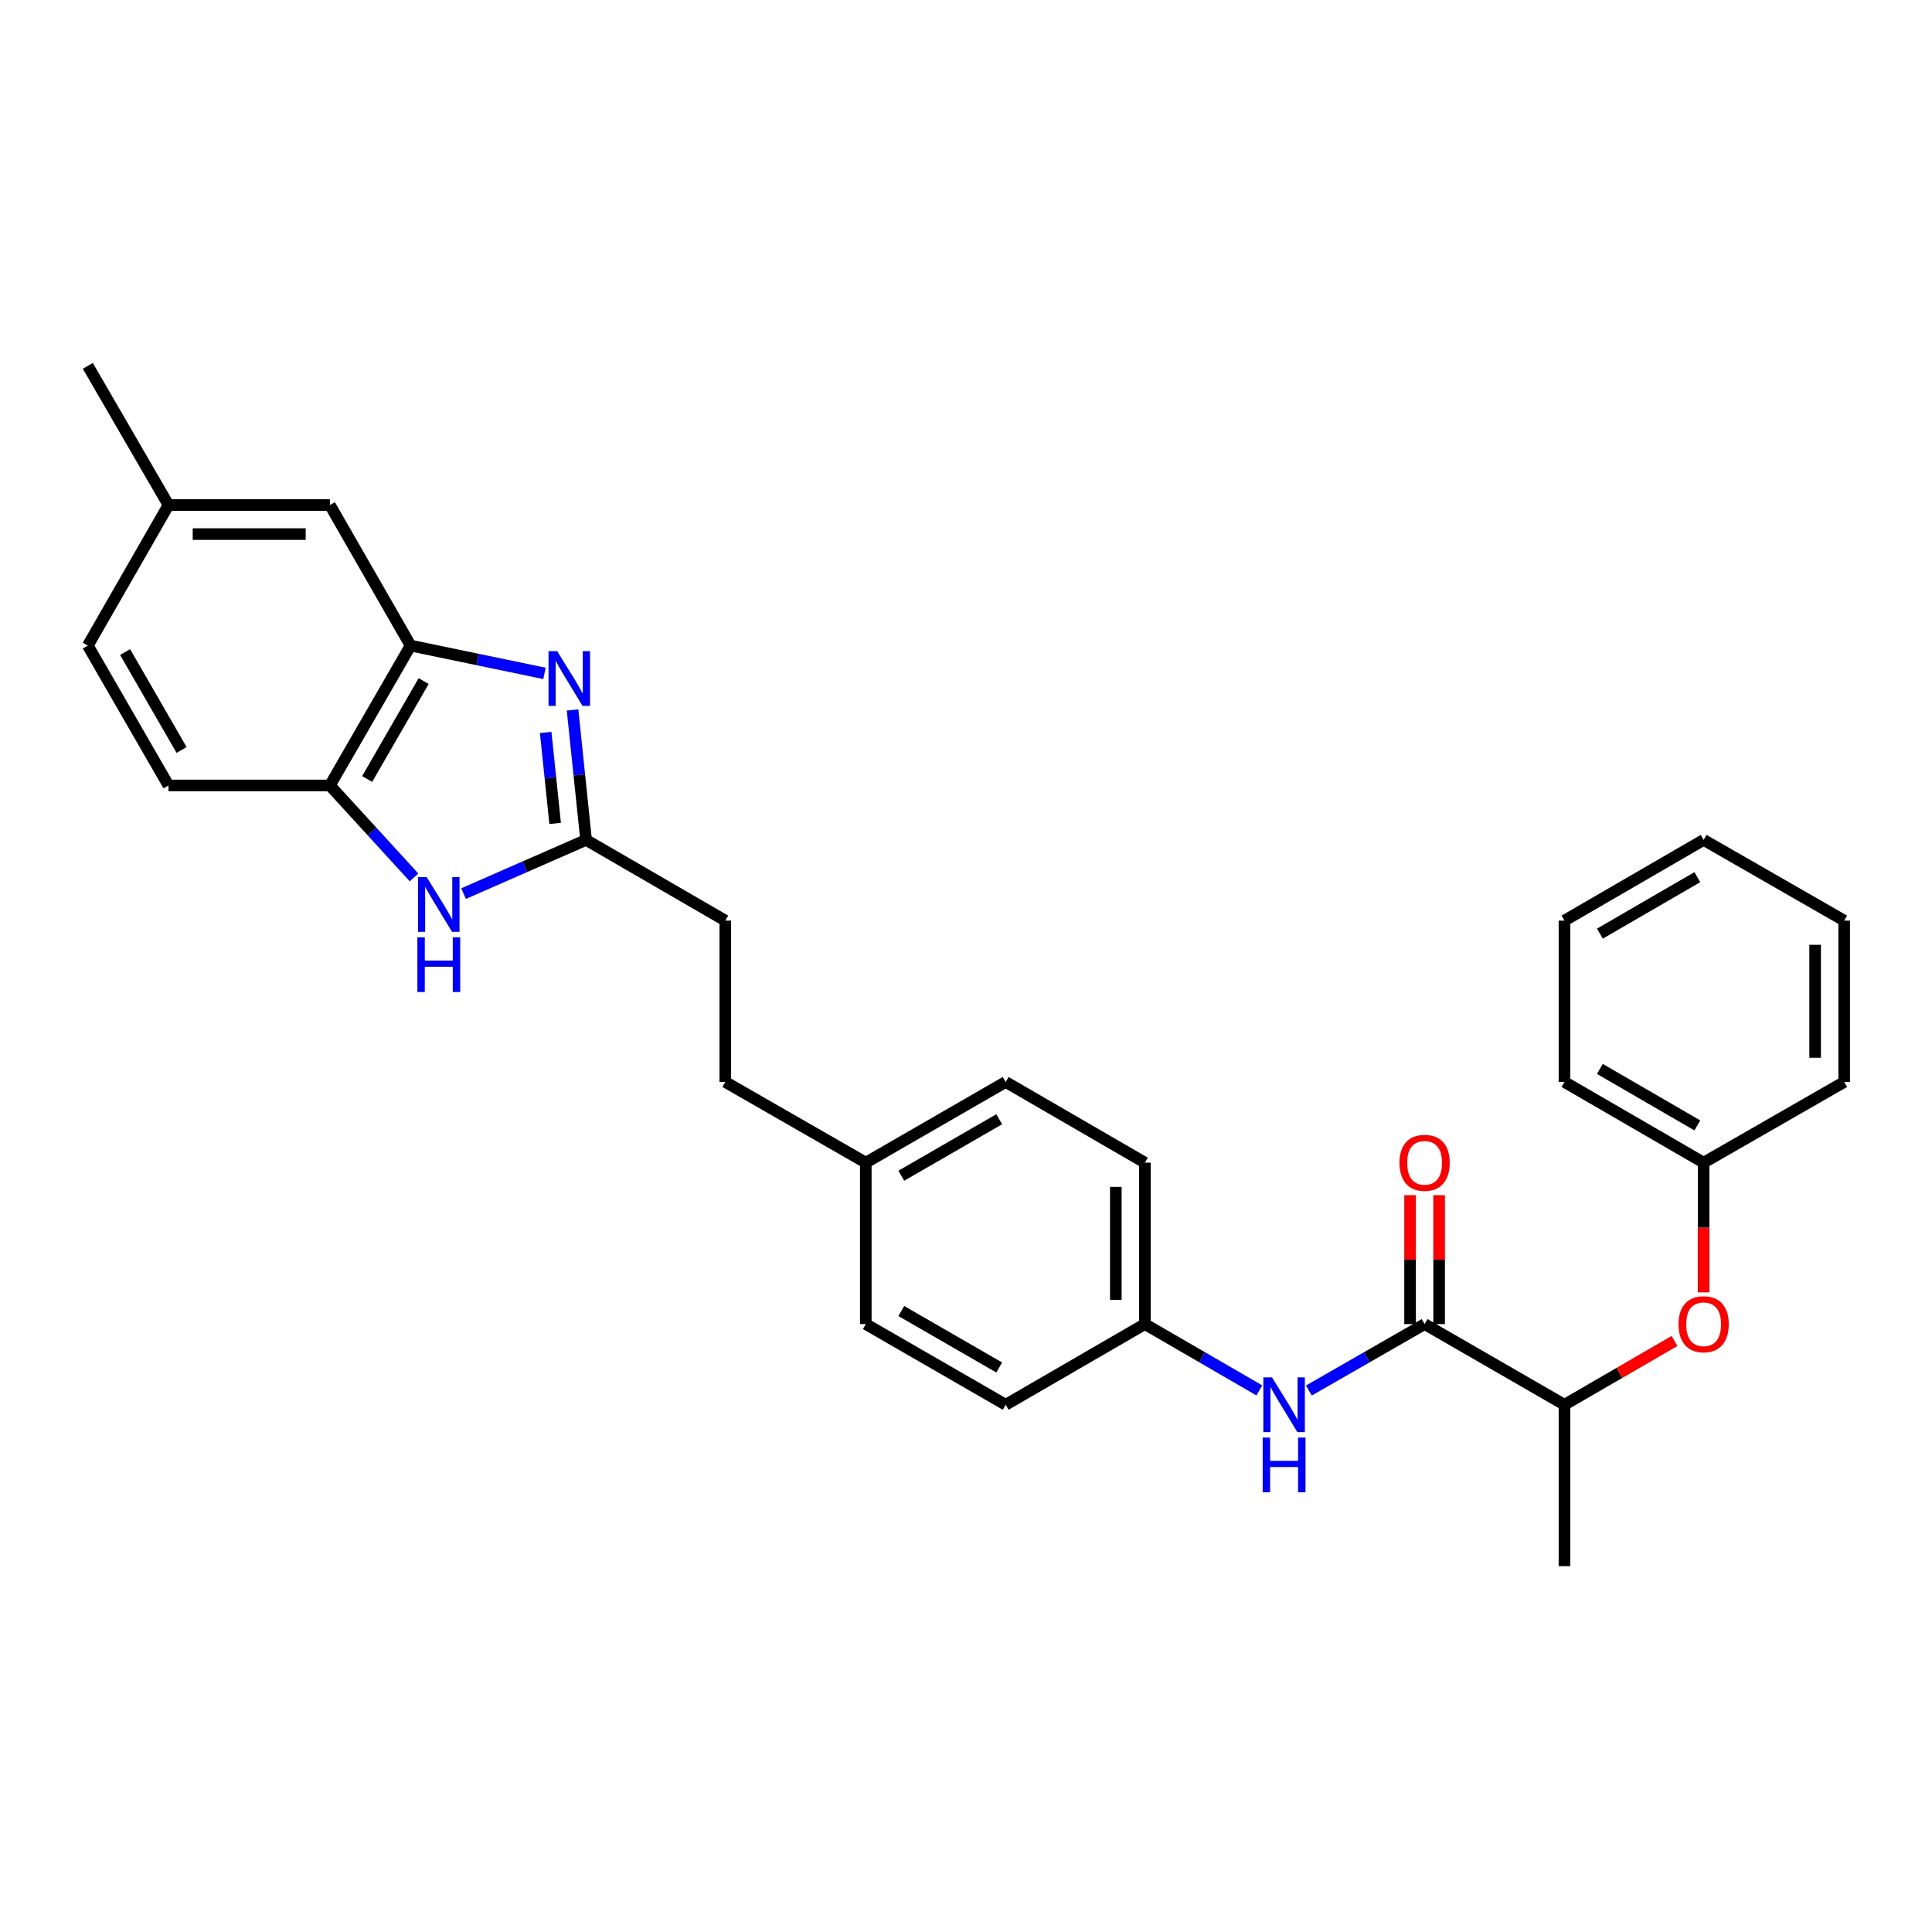 <?xml version='1.0' encoding='iso-8859-1'?>
<svg version='1.1' baseProfile='full'
              xmlns='http://www.w3.org/2000/svg'
                      xmlns:rdkit='http://www.rdkit.org/xml'
                      xmlns:xlink='http://www.w3.org/1999/xlink'
                  xml:space='preserve'
width='1000px' height='1000px' viewBox='0 0 1000 1000'>
<!-- END OF HEADER -->
<rect style='opacity:1.0;fill:#FFFFFF;stroke:none' width='1000' height='1000' x='0' y='0'> </rect>
<path class='bond-0' d='M 296.352,367.471 L 299.852,401.103' style='fill:none;fill-rule:evenodd;stroke:#0000FF;stroke-width:6px;stroke-linecap:butt;stroke-linejoin:miter;stroke-opacity:1' />
<path class='bond-0' d='M 299.852,401.103 L 303.351,434.734' style='fill:none;fill-rule:evenodd;stroke:#000000;stroke-width:6px;stroke-linecap:butt;stroke-linejoin:miter;stroke-opacity:1' />
<path class='bond-0' d='M 282.443,379.117 L 284.892,402.659' style='fill:none;fill-rule:evenodd;stroke:#0000FF;stroke-width:6px;stroke-linecap:butt;stroke-linejoin:miter;stroke-opacity:1' />
<path class='bond-0' d='M 284.892,402.659 L 287.342,426.201' style='fill:none;fill-rule:evenodd;stroke:#000000;stroke-width:6px;stroke-linecap:butt;stroke-linejoin:miter;stroke-opacity:1' />
<path class='bond-2' d='M 281.823,348.545 L 247.17,341.347' style='fill:none;fill-rule:evenodd;stroke:#0000FF;stroke-width:6px;stroke-linecap:butt;stroke-linejoin:miter;stroke-opacity:1' />
<path class='bond-2' d='M 247.17,341.347 L 212.517,334.149' style='fill:none;fill-rule:evenodd;stroke:#000000;stroke-width:6px;stroke-linecap:butt;stroke-linejoin:miter;stroke-opacity:1' />
<path class='bond-1' d='M 303.351,434.734 L 271.643,448.635' style='fill:none;fill-rule:evenodd;stroke:#000000;stroke-width:6px;stroke-linecap:butt;stroke-linejoin:miter;stroke-opacity:1' />
<path class='bond-1' d='M 271.643,448.635 L 239.935,462.536' style='fill:none;fill-rule:evenodd;stroke:#0000FF;stroke-width:6px;stroke-linecap:butt;stroke-linejoin:miter;stroke-opacity:1' />
<path class='bond-12' d='M 303.351,434.734 L 375.409,476.504' style='fill:none;fill-rule:evenodd;stroke:#000000;stroke-width:6px;stroke-linecap:butt;stroke-linejoin:miter;stroke-opacity:1' />
<path class='bond-29' d='M 214.287,454.135 L 192.521,430.343' style='fill:none;fill-rule:evenodd;stroke:#0000FF;stroke-width:6px;stroke-linecap:butt;stroke-linejoin:miter;stroke-opacity:1' />
<path class='bond-29' d='M 192.521,430.343 L 170.755,406.551' style='fill:none;fill-rule:evenodd;stroke:#000000;stroke-width:6px;stroke-linecap:butt;stroke-linejoin:miter;stroke-opacity:1' />
<path class='bond-4' d='M 212.517,334.149 L 170.755,406.551' style='fill:none;fill-rule:evenodd;stroke:#000000;stroke-width:6px;stroke-linecap:butt;stroke-linejoin:miter;stroke-opacity:1' />
<path class='bond-4' d='M 219.281,352.524 L 190.048,403.205' style='fill:none;fill-rule:evenodd;stroke:#000000;stroke-width:6px;stroke-linecap:butt;stroke-linejoin:miter;stroke-opacity:1' />
<path class='bond-8' d='M 212.517,334.149 L 170.755,261.405' style='fill:none;fill-rule:evenodd;stroke:#000000;stroke-width:6px;stroke-linecap:butt;stroke-linejoin:miter;stroke-opacity:1' />
<path class='bond-3' d='M 737.375,685.344 L 707.429,702.536' style='fill:none;fill-rule:evenodd;stroke:#000000;stroke-width:6px;stroke-linecap:butt;stroke-linejoin:miter;stroke-opacity:1' />
<path class='bond-3' d='M 707.429,702.536 L 677.484,719.728' style='fill:none;fill-rule:evenodd;stroke:#0000FF;stroke-width:6px;stroke-linecap:butt;stroke-linejoin:miter;stroke-opacity:1' />
<path class='bond-6' d='M 737.375,685.344 L 809.759,727.097' style='fill:none;fill-rule:evenodd;stroke:#000000;stroke-width:6px;stroke-linecap:butt;stroke-linejoin:miter;stroke-opacity:1' />
<path class='bond-9' d='M 744.895,685.344 L 744.895,651.991' style='fill:none;fill-rule:evenodd;stroke:#000000;stroke-width:6px;stroke-linecap:butt;stroke-linejoin:miter;stroke-opacity:1' />
<path class='bond-9' d='M 744.895,651.991 L 744.895,618.637' style='fill:none;fill-rule:evenodd;stroke:#FF0000;stroke-width:6px;stroke-linecap:butt;stroke-linejoin:miter;stroke-opacity:1' />
<path class='bond-9' d='M 729.855,685.344 L 729.855,651.991' style='fill:none;fill-rule:evenodd;stroke:#000000;stroke-width:6px;stroke-linecap:butt;stroke-linejoin:miter;stroke-opacity:1' />
<path class='bond-9' d='M 729.855,651.991 L 729.855,618.637' style='fill:none;fill-rule:evenodd;stroke:#FF0000;stroke-width:6px;stroke-linecap:butt;stroke-linejoin:miter;stroke-opacity:1' />
<path class='bond-10' d='M 170.755,406.551 L 87.216,406.551' style='fill:none;fill-rule:evenodd;stroke:#000000;stroke-width:6px;stroke-linecap:butt;stroke-linejoin:miter;stroke-opacity:1' />
<path class='bond-5' d='M 651.825,719.668 L 622.207,702.506' style='fill:none;fill-rule:evenodd;stroke:#0000FF;stroke-width:6px;stroke-linecap:butt;stroke-linejoin:miter;stroke-opacity:1' />
<path class='bond-5' d='M 622.207,702.506 L 592.589,685.344' style='fill:none;fill-rule:evenodd;stroke:#000000;stroke-width:6px;stroke-linecap:butt;stroke-linejoin:miter;stroke-opacity:1' />
<path class='bond-7' d='M 809.759,727.097 L 838.24,710.591' style='fill:none;fill-rule:evenodd;stroke:#000000;stroke-width:6px;stroke-linecap:butt;stroke-linejoin:miter;stroke-opacity:1' />
<path class='bond-7' d='M 838.24,710.591 L 866.72,694.085' style='fill:none;fill-rule:evenodd;stroke:#FF0000;stroke-width:6px;stroke-linecap:butt;stroke-linejoin:miter;stroke-opacity:1' />
<path class='bond-22' d='M 809.759,727.097 L 809.759,810.637' style='fill:none;fill-rule:evenodd;stroke:#000000;stroke-width:6px;stroke-linecap:butt;stroke-linejoin:miter;stroke-opacity:1' />
<path class='bond-14' d='M 881.801,668.935 L 881.801,635.362' style='fill:none;fill-rule:evenodd;stroke:#FF0000;stroke-width:6px;stroke-linecap:butt;stroke-linejoin:miter;stroke-opacity:1' />
<path class='bond-14' d='M 881.801,635.362 L 881.801,601.788' style='fill:none;fill-rule:evenodd;stroke:#000000;stroke-width:6px;stroke-linecap:butt;stroke-linejoin:miter;stroke-opacity:1' />
<path class='bond-13' d='M 170.755,261.405 L 87.216,261.405' style='fill:none;fill-rule:evenodd;stroke:#000000;stroke-width:6px;stroke-linecap:butt;stroke-linejoin:miter;stroke-opacity:1' />
<path class='bond-13' d='M 158.224,276.446 L 99.747,276.446' style='fill:none;fill-rule:evenodd;stroke:#000000;stroke-width:6px;stroke-linecap:butt;stroke-linejoin:miter;stroke-opacity:1' />
<path class='bond-30' d='M 87.216,406.551 L 45.455,334.149' style='fill:none;fill-rule:evenodd;stroke:#000000;stroke-width:6px;stroke-linecap:butt;stroke-linejoin:miter;stroke-opacity:1' />
<path class='bond-30' d='M 93.98,388.176 L 64.747,337.495' style='fill:none;fill-rule:evenodd;stroke:#000000;stroke-width:6px;stroke-linecap:butt;stroke-linejoin:miter;stroke-opacity:1' />
<path class='bond-11' d='M 592.589,685.344 L 592.589,601.788' style='fill:none;fill-rule:evenodd;stroke:#000000;stroke-width:6px;stroke-linecap:butt;stroke-linejoin:miter;stroke-opacity:1' />
<path class='bond-11' d='M 577.548,672.811 L 577.548,614.322' style='fill:none;fill-rule:evenodd;stroke:#000000;stroke-width:6px;stroke-linecap:butt;stroke-linejoin:miter;stroke-opacity:1' />
<path class='bond-31' d='M 592.589,685.344 L 520.538,727.097' style='fill:none;fill-rule:evenodd;stroke:#000000;stroke-width:6px;stroke-linecap:butt;stroke-linejoin:miter;stroke-opacity:1' />
<path class='bond-17' d='M 375.409,476.504 L 375.409,560.027' style='fill:none;fill-rule:evenodd;stroke:#000000;stroke-width:6px;stroke-linecap:butt;stroke-linejoin:miter;stroke-opacity:1' />
<path class='bond-16' d='M 87.216,261.405 L 45.455,334.149' style='fill:none;fill-rule:evenodd;stroke:#000000;stroke-width:6px;stroke-linecap:butt;stroke-linejoin:miter;stroke-opacity:1' />
<path class='bond-23' d='M 87.216,261.405 L 45.455,189.363' style='fill:none;fill-rule:evenodd;stroke:#000000;stroke-width:6px;stroke-linecap:butt;stroke-linejoin:miter;stroke-opacity:1' />
<path class='bond-24' d='M 881.801,601.788 L 809.759,560.027' style='fill:none;fill-rule:evenodd;stroke:#000000;stroke-width:6px;stroke-linecap:butt;stroke-linejoin:miter;stroke-opacity:1' />
<path class='bond-24' d='M 878.538,582.512 L 828.108,553.279' style='fill:none;fill-rule:evenodd;stroke:#000000;stroke-width:6px;stroke-linecap:butt;stroke-linejoin:miter;stroke-opacity:1' />
<path class='bond-25' d='M 881.801,601.788 L 954.545,560.027' style='fill:none;fill-rule:evenodd;stroke:#000000;stroke-width:6px;stroke-linecap:butt;stroke-linejoin:miter;stroke-opacity:1' />
<path class='bond-15' d='M 448.137,601.788 L 375.409,560.027' style='fill:none;fill-rule:evenodd;stroke:#000000;stroke-width:6px;stroke-linecap:butt;stroke-linejoin:miter;stroke-opacity:1' />
<path class='bond-20' d='M 448.137,601.788 L 448.137,685.344' style='fill:none;fill-rule:evenodd;stroke:#000000;stroke-width:6px;stroke-linecap:butt;stroke-linejoin:miter;stroke-opacity:1' />
<path class='bond-21' d='M 448.137,601.788 L 520.538,560.027' style='fill:none;fill-rule:evenodd;stroke:#000000;stroke-width:6px;stroke-linecap:butt;stroke-linejoin:miter;stroke-opacity:1' />
<path class='bond-21' d='M 466.512,608.552 L 517.193,579.319' style='fill:none;fill-rule:evenodd;stroke:#000000;stroke-width:6px;stroke-linecap:butt;stroke-linejoin:miter;stroke-opacity:1' />
<path class='bond-18' d='M 520.538,727.097 L 448.137,685.344' style='fill:none;fill-rule:evenodd;stroke:#000000;stroke-width:6px;stroke-linecap:butt;stroke-linejoin:miter;stroke-opacity:1' />
<path class='bond-18' d='M 517.191,707.805 L 466.51,678.578' style='fill:none;fill-rule:evenodd;stroke:#000000;stroke-width:6px;stroke-linecap:butt;stroke-linejoin:miter;stroke-opacity:1' />
<path class='bond-19' d='M 592.589,601.788 L 520.538,560.027' style='fill:none;fill-rule:evenodd;stroke:#000000;stroke-width:6px;stroke-linecap:butt;stroke-linejoin:miter;stroke-opacity:1' />
<path class='bond-26' d='M 809.759,560.027 L 809.759,476.504' style='fill:none;fill-rule:evenodd;stroke:#000000;stroke-width:6px;stroke-linecap:butt;stroke-linejoin:miter;stroke-opacity:1' />
<path class='bond-27' d='M 954.545,560.027 L 954.545,476.504' style='fill:none;fill-rule:evenodd;stroke:#000000;stroke-width:6px;stroke-linecap:butt;stroke-linejoin:miter;stroke-opacity:1' />
<path class='bond-27' d='M 939.505,547.498 L 939.505,489.032' style='fill:none;fill-rule:evenodd;stroke:#000000;stroke-width:6px;stroke-linecap:butt;stroke-linejoin:miter;stroke-opacity:1' />
<path class='bond-32' d='M 809.759,476.504 L 881.801,434.734' style='fill:none;fill-rule:evenodd;stroke:#000000;stroke-width:6px;stroke-linecap:butt;stroke-linejoin:miter;stroke-opacity:1' />
<path class='bond-32' d='M 828.11,483.25 L 878.539,454.011' style='fill:none;fill-rule:evenodd;stroke:#000000;stroke-width:6px;stroke-linecap:butt;stroke-linejoin:miter;stroke-opacity:1' />
<path class='bond-28' d='M 954.545,476.504 L 881.801,434.734' style='fill:none;fill-rule:evenodd;stroke:#000000;stroke-width:6px;stroke-linecap:butt;stroke-linejoin:miter;stroke-opacity:1' />
<path  class='atom-0' d='M 288.401 337.052
L 297.681 352.052
Q 298.601 353.532, 300.081 356.212
Q 301.561 358.892, 301.641 359.052
L 301.641 337.052
L 305.401 337.052
L 305.401 365.372
L 301.521 365.372
L 291.561 348.972
Q 290.401 347.052, 289.161 344.852
Q 287.961 342.652, 287.601 341.972
L 287.601 365.372
L 283.921 365.372
L 283.921 337.052
L 288.401 337.052
' fill='#0000FF'/>
<path  class='atom-2' d='M 220.854 453.997
L 230.134 468.997
Q 231.054 470.477, 232.534 473.157
Q 234.014 475.837, 234.094 475.997
L 234.094 453.997
L 237.854 453.997
L 237.854 482.317
L 233.974 482.317
L 224.014 465.917
Q 222.854 463.997, 221.614 461.797
Q 220.414 459.597, 220.054 458.917
L 220.054 482.317
L 216.374 482.317
L 216.374 453.997
L 220.854 453.997
' fill='#0000FF'/>
<path  class='atom-2' d='M 216.034 485.149
L 219.874 485.149
L 219.874 497.189
L 234.354 497.189
L 234.354 485.149
L 238.194 485.149
L 238.194 513.469
L 234.354 513.469
L 234.354 500.389
L 219.874 500.389
L 219.874 513.469
L 216.034 513.469
L 216.034 485.149
' fill='#0000FF'/>
<path  class='atom-6' d='M 658.387 712.937
L 667.667 727.937
Q 668.587 729.417, 670.067 732.097
Q 671.547 734.777, 671.627 734.937
L 671.627 712.937
L 675.387 712.937
L 675.387 741.257
L 671.507 741.257
L 661.547 724.857
Q 660.387 722.937, 659.147 720.737
Q 657.947 718.537, 657.587 717.857
L 657.587 741.257
L 653.907 741.257
L 653.907 712.937
L 658.387 712.937
' fill='#0000FF'/>
<path  class='atom-6' d='M 653.567 744.089
L 657.407 744.089
L 657.407 756.129
L 671.887 756.129
L 671.887 744.089
L 675.727 744.089
L 675.727 772.409
L 671.887 772.409
L 671.887 759.329
L 657.407 759.329
L 657.407 772.409
L 653.567 772.409
L 653.567 744.089
' fill='#0000FF'/>
<path  class='atom-8' d='M 868.801 685.424
Q 868.801 678.624, 872.161 674.824
Q 875.521 671.024, 881.801 671.024
Q 888.081 671.024, 891.441 674.824
Q 894.801 678.624, 894.801 685.424
Q 894.801 692.304, 891.401 696.224
Q 888.001 700.104, 881.801 700.104
Q 875.561 700.104, 872.161 696.224
Q 868.801 692.344, 868.801 685.424
M 881.801 696.904
Q 886.121 696.904, 888.441 694.024
Q 890.801 691.104, 890.801 685.424
Q 890.801 679.864, 888.441 677.064
Q 886.121 674.224, 881.801 674.224
Q 877.481 674.224, 875.121 677.024
Q 872.801 679.824, 872.801 685.424
Q 872.801 691.144, 875.121 694.024
Q 877.481 696.904, 881.801 696.904
' fill='#FF0000'/>
<path  class='atom-10' d='M 724.375 601.868
Q 724.375 595.068, 727.735 591.268
Q 731.095 587.468, 737.375 587.468
Q 743.655 587.468, 747.015 591.268
Q 750.375 595.068, 750.375 601.868
Q 750.375 608.748, 746.975 612.668
Q 743.575 616.548, 737.375 616.548
Q 731.135 616.548, 727.735 612.668
Q 724.375 608.788, 724.375 601.868
M 737.375 613.348
Q 741.695 613.348, 744.015 610.468
Q 746.375 607.548, 746.375 601.868
Q 746.375 596.308, 744.015 593.508
Q 741.695 590.668, 737.375 590.668
Q 733.055 590.668, 730.695 593.468
Q 728.375 596.268, 728.375 601.868
Q 728.375 607.588, 730.695 610.468
Q 733.055 613.348, 737.375 613.348
' fill='#FF0000'/>
</svg>
